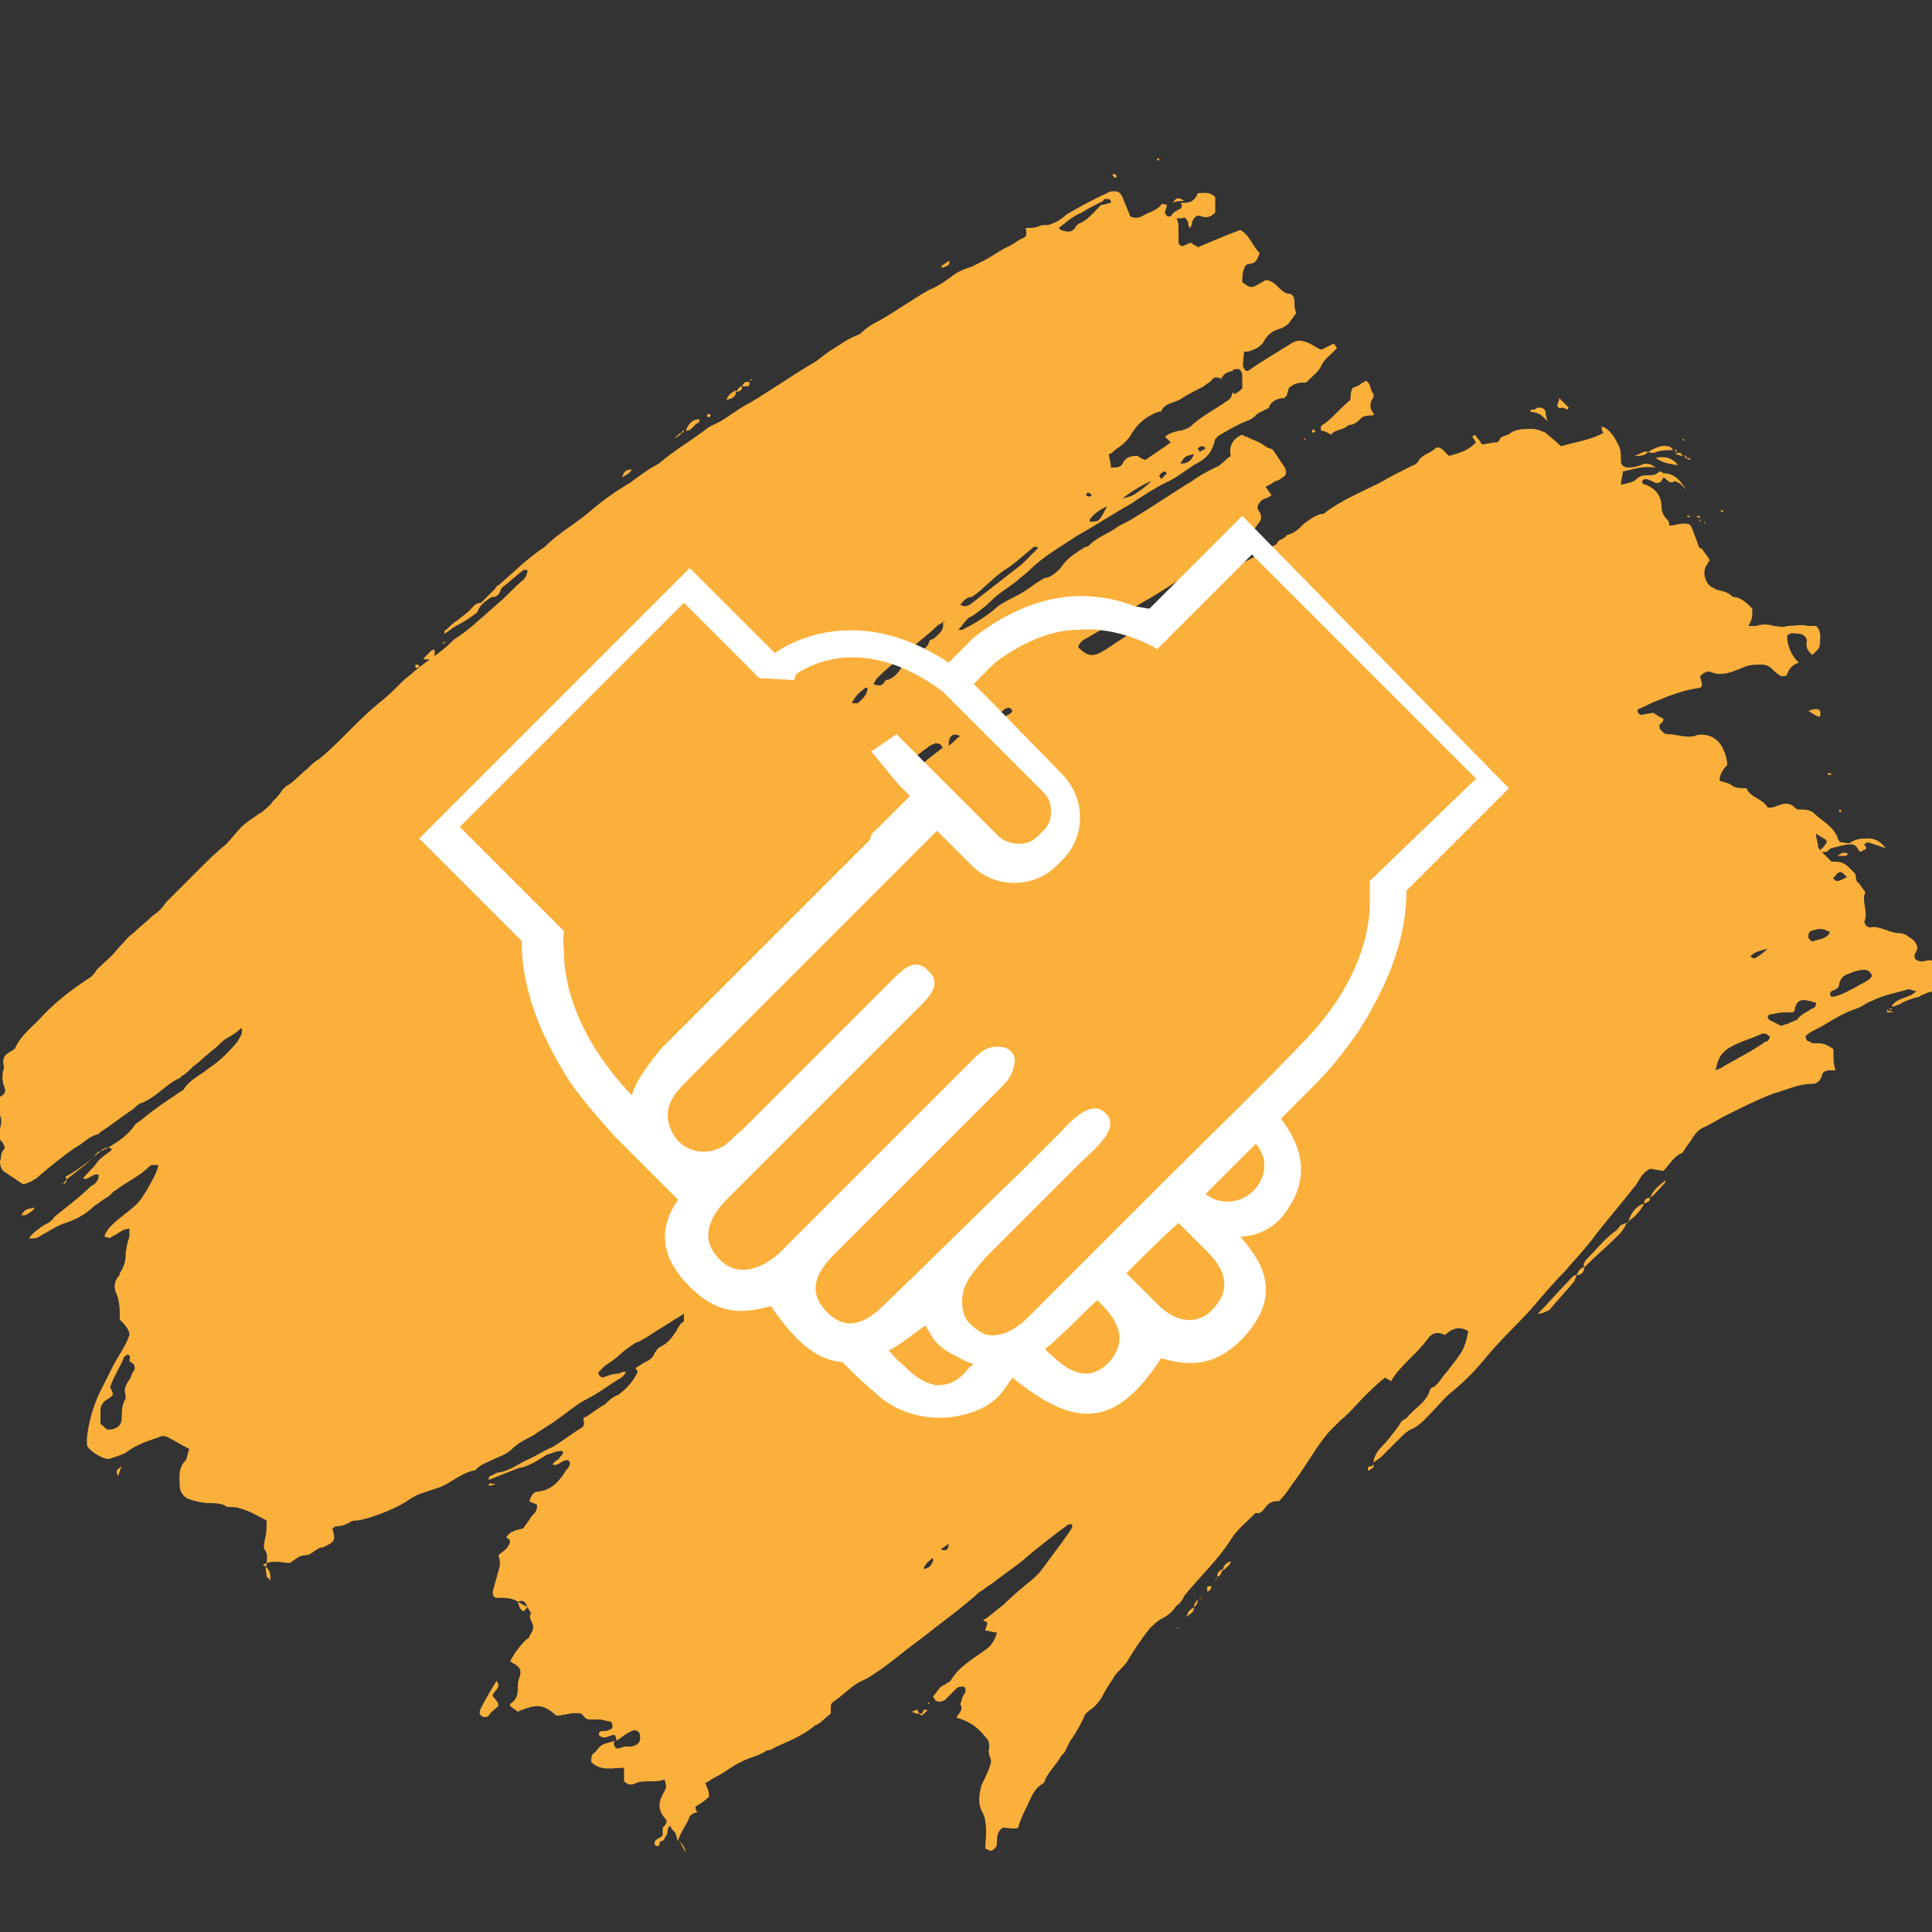 <?xml version="1.0" encoding="UTF-8"?> <!-- Generator: Adobe Illustrator 21.0.2, SVG Export Plug-In . SVG Version: 6.00 Build 0) --> <svg xmlns="http://www.w3.org/2000/svg" xmlns:xlink="http://www.w3.org/1999/xlink" id="Слой_1" x="0px" y="0px" viewBox="0 0 100 100" style="enable-background:new 0 0 100 100;" xml:space="preserve"><rect x="0" y="0" width="100" height="100" fill="#333333" stroke="none"/> <style type="text/css"> .st0{fill:#FF6B00;} .st1{fill:#FBB03B;} .st2{fill:#FFFFFF;} .st3{fill:#F15A24;} .st4{fill:#F7931E;} </style> <g> <path class="st1" d="M3.3,61.3c0-0.1,0.1-0.2,0.2-0.3c0.5-0.4,1.1-0.8,1.5-1.3c0.1-0.1,0.1-0.1,0.2-0.1C6,59.2,6.6,58.8,7,58.2 c0.1-0.1,0.3-0.2,0.4-0.3C8,57.4,8.6,57,9.2,56.6c0.1-0.1,0.2-0.1,0.3-0.2c0.3-0.5,0.8-0.7,1.3-1.1c0.6-0.4,1.1-0.9,1.5-1.4 c0.1-0.2,0.3-0.4,0.2-0.7c-0.2,0.2-0.5,0.4-0.7,0.5c-0.2,0.1-0.4,0.3-0.6,0.5c-0.4,0.3-0.8,0.7-1.2,1c-0.2,0.2-0.4,0.4-0.6,0.5 c0,0-0.1,0.1-0.1,0.1c-0.7,0.3-1.2,1-2,1.3c-0.1,0-0.3,0.2-0.4,0.3c-0.6,0.4-1.1,0.8-1.7,1.2c0,0-0.1,0.1-0.1,0.1 c-0.5,0.1-0.8,0.5-1.2,0.7c-0.6,0.4-1.2,0.9-1.8,1.4c-0.2,0.2-0.5,0.4-0.9,0.5c-0.3-0.2-0.6-0.4-0.9-0.6c-0.2-0.1-0.3-0.3-0.3-0.6 c0.1-0.2,0-0.4,0.2-0.6c0,0,0.1-0.2,0-0.2c0-0.1-0.1-0.2-0.1-0.2c-0.2-0.2-0.2-0.4-0.1-0.7c0.1-0.3,0.1-0.6-0.1-0.8 c-0.2-0.2-0.1-0.4,0-0.7c0-0.1,0.1-0.1,0.2-0.2c0.2-0.1,0.2-0.3,0.1-0.5c-0.1-0.3-0.1-0.6,0-0.9c0,0,0-0.1,0-0.1 c-0.1-0.4,0-0.6,0.4-0.8c0.1-0.1,0.2-0.1,0.2-0.2c0.3-0.6,0.8-1,1.2-1.4c0.7-0.8,1.6-1.5,2.5-2.1c0.2-0.1,0.4-0.3,0.5-0.5 c0.4-0.4,0.8-0.7,1.1-1.1c0.3-0.3,0.5-0.6,0.8-0.8c0.3-0.3,0.7-0.6,1-0.9c0.3-0.2,0.5-0.4,0.7-0.7c0.6-0.6,1.2-1.2,1.8-1.8 c0.4-0.4,0.8-0.8,1.3-1.2c0.3-0.3,0.5-0.6,0.8-0.9c0.2-0.2,0.5-0.4,0.8-0.6c0.1-0.1,0.2-0.1,0.3-0.2c0.2-0.2,0.4-0.3,0.5-0.5 c0.2-0.2,0.4-0.4,0.5-0.6c0.1-0.1,0.1-0.1,0.2-0.2c0.4-0.2,0.7-0.6,1.1-0.9c0.2-0.2,0.4-0.4,0.6-0.5c0.5-0.4,1-0.9,1.5-1.4 c0.5-0.5,1-1,1.6-1.5c0.4-0.3,0.8-0.7,1.2-1.1c0.2-0.2,0.5-0.4,0.7-0.6c0.6-0.5,1.3-0.9,1.9-1.5c0,0,0.1-0.1,0.1-0.1 c0.8-0.5,1.5-1.2,2.2-1.8c0.5-0.4,0.9-0.9,1.4-1.3c0.1-0.1,0.2-0.3,0.2-0.5c-0.1,0-0.2,0-0.2,0c-0.4,0.3-0.7,0.6-1.1,0.9 c0,0-0.1,0.1-0.1,0.2c-0.1,0.2-0.2,0.3-0.4,0.3c-0.1,0-0.2,0.1-0.2,0.1c-0.3,0.2-0.5,0.4-0.6,0.7c-0.4,0.3-0.7,0.5-1.1,0.7 c-0.2,0.1-0.4,0.3-0.6,0.4l0,0c0-0.1,0-0.2,0.1-0.2c0.2-0.2,0.4-0.4,0.6-0.5c0.2-0.2,0.4-0.3,0.6-0.5c0.2-0.2,0.3-0.4,0.6-0.4 c0.2-0.2,0.5-0.5,0.7-0.7c0.1-0.1,0.1-0.2,0.2-0.2c0.8-0.7,1.5-1.4,2.4-2c0.7-0.7,1.6-1.2,2.3-1.8c0.7-0.6,1.4-1.1,2.1-1.5 c0.4-0.3,0.8-0.6,1.3-0.9c0.1,0,0.1-0.1,0.2-0.1c0.8-0.7,1.7-1.2,2.6-1.9c0.2-0.1,0.4-0.2,0.6-0.3c0.5-0.3,1-0.7,1.6-1 c1-0.6,2-1.3,3-1.9c0.4-0.2,0.7-0.5,1-0.7c0.5-0.3,1-0.7,1.6-0.9c0.3-0.3,0.6-0.5,1-0.7c0.9-0.5,1.7-1.1,2.6-1.6 c0.5-0.2,0.9-0.5,1.3-0.8c0.3-0.2,0.6-0.3,0.9-0.4c0.2-0.1,0.4-0.2,0.6-0.3c0.4-0.2,0.8-0.5,1.2-0.7c0.3-0.1,0.6-0.4,0.9-0.5 c0.2-0.1,0.1-0.3,0.1-0.5c0.2,0,0.5,0,0.7-0.1c0.2-0.1,0.4,0,0.6-0.1c0.3-0.1,0.6-0.3,0.8-0.5c0.7-0.4,1.4-0.8,2.1-1.1 c0.1-0.1,0.3-0.1,0.4-0.1c0.2,0,0.3,0.1,0.4,0.3c0.1,0.3,0.3,0.7,0.4,1c0.2,0.1,0.4,0.1,0.6,0c0.3-0.2,0.8-0.3,1-0.6 c0-0.1,0.2,0,0.3,0l0,0c0,0.1-0.1,0.3-0.1,0.4c0,0.1,0.1,0.1,0.1,0.2c0,0,0.2,0,0.2,0c0.1-0.2,0.3-0.3,0.5-0.4 c0.1-0.1,0.1-0.2,0-0.3l0,0c0.4,0,0.7,0,0.9-0.5c0.3,0,0.6-0.1,0.9,0.2c0,0.3,0,0.5,0,0.8c-0.2,0.2-0.4,0.3-0.7,0.2 c-0.2-0.1-0.4,0-0.5,0.3c0,0.1,0,0.1-0.1,0.3c-0.1-0.1-0.1-0.2-0.1-0.3c-0.1-0.2-0.2-0.3-0.3-0.2c-0.1,0-0.2,0-0.3,0 C61,11.5,61,11.7,61,11.9c0,0.2,0,0.4,0,0.6c0,0.2,0.2,0.3,0.3,0.2c0.1,0,0.3-0.2,0.4-0.1c0.1,0.1,0.2,0.1,0.3,0.2 c0.7-0.3,1.4-0.6,2.2-0.9c0.5,0.3,0.6,0.8,1,1.2c-0.2,0.5-0.2,0.5-0.7,0.6c-0.2,0.3-0.2,0.6-0.2,0.9c0.5,0.4,0.5,0.3,1.2-0.1 c0.2,0,0.4,0.1,0.6,0.3c0.2,0.2,0.4,0.4,0.6,0.4c0.2,0,0.3,0.2,0.3,0.4c0,0.2,0,0.4,0.1,0.6c-0.1,0.1-0.2,0.3-0.3,0.4 c-0.1,0.2-0.3,0.3-0.5,0.4c-0.4,0.1-0.7,0.3-0.9,0.7c-0.2,0.3-0.5,0.4-0.8,0.5c0,0-0.1,0-0.1,0c0,0-0.1,0-0.1,0 c-0.1,0.8-0.1,0.8,0.1,1c0,0,0.1,0,0.1,0c0.7-0.5,1.4-0.9,2.2-1.4c0.3-0.2,0.5-0.2,0.8-0.1c0.3,0.1,0.5,0.3,0.8,0.4 c0.2-0.1,0.4-0.2,0.6-0.3c0.1,0,0.1,0.1,0.2,0.2c-0.2,0.3-0.6,0.5-0.8,0.9c-0.1,0.3-0.5,0.6-0.8,0.9c-0.3,0-0.6,0-0.9,0.3 c0,0.1-0.1,0.3-0.1,0.4c-0.1,0-0.1,0.1-0.1,0.1c-0.3,0-0.6,0.1-0.8,0.4c0,0,0,0,0,0.1c-0.2,0.1-0.4,0.2-0.6,0.3 c-0.2,0.2-0.3,0.3-0.6,0.4c-0.5,0.2-1,0.5-1.5,0.8c0,0.1-0.1,0.1-0.1,0.1c-0.1,0.5-0.3,0.9-0.8,1.2c-0.6,0.3-1.1,0.8-1.8,1.1 c-0.6,0.3-1.2,0.7-1.8,1.1c-0.9,0.5-1.8,1.1-2.7,1.6c-0.9,0.6-1.8,1.1-2.5,1.8c-0.2,0.2-0.5,0.4-0.7,0.6c-0.4,0.3-0.9,0.6-1.3,1 c-0.3,0.3-0.7,0.6-1,0.8c-0.3,0.1-0.4,0.4-0.7,0.7c0.1,0,0.2,0,0.2,0c0.6-0.3,1.1-0.6,1.6-1c0.3-0.3,0.7-0.5,1.1-0.7 c0.4-0.2,0.7-0.4,1.1-0.7c0.2-0.1,0.4-0.3,0.6-0.3c0.3-0.1,0.5-0.3,0.7-0.5c0.3-0.5,0.8-0.8,1.3-1.1c0.1,0,0.1,0,0.2-0.1 c0.4-0.4,1-0.6,1.4-0.9c0.3-0.2,0.6-0.3,0.9-0.5c1-0.6,2-1.3,3-1.9c0.4-0.3,0.8-0.5,1.2-0.7c0.3-0.1,0.5-0.4,0.8-0.6 c-0.1-0.5,0.1-0.9,0.6-1.1c0.1,0.1,0.3,0.1,0.4,0.2c0.3,0.1,0.5,0.2,0.8,0.4c0.1,0.1,0.3,0.1,0.4,0.2c0.2,0.3,0.4,0.6,0.6,0.9 c0.1,0.2,0.1,0.4-0.1,0.5c-0.1,0.1-0.3,0.2-0.4,0.2c-0.1,0.1-0.3,0.2-0.5,0.3c0.1,0.1,0.2,0.3,0.3,0.4c0,0,0,0.1-0.1,0.1 c-0.1,0.1-0.3,0.1-0.4,0.2c-0.2,0.2-0.3,0.4-0.1,0.6c0.1,0.2,0.1,0.4,0,0.5c-0.3,0.4-0.6,0.9-1,1.1c-0.5,0.3-1,0.5-1.4,0.8 c-0.3,0.2-0.7,0.4-1,0.6c-0.9,0.6-1.8,1.2-2.7,1.7c-0.5,0.3-1,0.7-1.5,1c-0.4,0.3-0.8,0.5-1.3,0.8c-0.2,0.1-0.4,0.2-0.5,0.5 c0.5,0.5,0.8,0.5,1.3,0.2c0.5-0.3,1-0.7,1.6-1c0.9-0.6,1.8-1.1,2.7-1.7c0.7-0.5,1.6-0.9,2.3-1.5c0.2-0.1,0.4-0.3,0.7-0.4 c0.4-0.2,0.7-0.4,1.1-0.6c0.2-0.1,0.3-0.2,0.5-0.3c0.1,0,0.1-0.1,0.1-0.1c0.1-0.2,0.4-0.2,0.5-0.4c0.4-0.1,0.6-0.3,0.9-0.6 c0.3-0.2,0.5-0.4,0.9-0.5c0,0,0.1,0,0.1,0c0.9-0.7,1.9-1.1,2.9-1.6c0.5-0.3,1.1-0.6,1.7-0.9c0.1,0,0.2-0.1,0.3-0.2 c0.2-0.4,0.6-0.4,0.9-0.7c0.1-0.1,0.3,0,0.4,0.1c0.1,0.1,0.2,0.2,0.3,0.3c0.7-0.2,1-0.3,1.4-0.7c-0.1-0.1-0.1-0.2-0.2-0.3 c0.1-0.1,0.2-0.1,0.2,0c0.1,0.1,0.2,0.2,0.3,0.4c0.2,0,0.5-0.1,0.7-0.1c0.1,0,0.1,0,0.2-0.1c0.1-0.3,0.4-0.2,0.6-0.4 c0.3-0.2,0.7-0.2,1.1-0.2c0.2,0,0.5,0.1,0.7,0.2c0.2,0.2,0.5,0.4,0.8,0.7c0.6-0.2,1.5-0.3,2.2-0.7c-0.1-0.1-0.1-0.2-0.1-0.3 c0,0,0.1,0,0.1,0c0.4,0.2,0.6,0.6,0.8,1c0.1,0.2,0.1,0.5,0.1,0.8c0,0.2,0.2,0.3,0.4,0.3c0.3,0,0.6-0.1,0.8-0.2c0.2,0,0.4,0,0.5,0.2 l0,0c-0.5-0.1-1.1,0.1-1.6,0.2c0,0.2-0.1,0.4-0.1,0.7c0.3-0.1,0.6-0.1,0.8-0.3c0.2-0.2,0.4-0.2,0.6-0.2c0.2,0,0.4,0,0.6-0.2l0,0 c0.1,0,0.2,0.1,0.2,0.1c0.6,0,0.9,0.4,1.2,0.9C87,25,86.9,25,86.7,24.9c-0.3,0.2-0.4-0.1-0.6-0.2c0,0.1-0.1,0.1-0.1,0.2 c-0.1,0.1-0.2,0.1-0.3,0.1c-0.2-0.1-0.4-0.2-0.5-0.2c-0.1,0-0.2,0-0.2,0.2c0.1,0.1,0.3,0.1,0.4,0.2c0.4,0.2,0.6,0.6,0.6,1 c0,0.3,0.1,0.5,0.3,0.7c0.1,0.1,0.1,0.2,0.1,0.3c0.3,0,0.5-0.1,0.7-0.1c0.3,0,0.4,0,0.5,0.3c0.1,0.3,0.2,0.5,0.3,0.8 c0,0.1,0.1,0.2,0.2,0.2c0.1,0.2,0.3,0.4,0.4,0.6c-0.1,0.1-0.1,0.2-0.2,0.3c-0.2,0.4,0,0.9,0.3,1.1c0.1,0,0.2,0.1,0.2,0.1 c0.3,0.1,0.6,0.1,0.9,0.4c0.4,0,0.7,0.3,1,0.6c0,0.5,0,0.5-0.2,0.9c0.1,0,0.3,0,0.4,0c0.3-0.1,0.6-0.1,0.9,0c0.2,0,0.5,0.1,0.7,0 c0.4,0,0.7-0.1,1.1,0c0.1,0,0.3,0,0.4,0c0.3,0.3,0.2,0.6,0.2,0.9c0,0.3-0.2,0.4-0.4,0.6c-0.2-0.2-0.3-0.3-0.3-0.6 c0.1-0.2-0.1-0.5-0.4-0.5c-0.2,0-0.4-0.1-0.6,0.1c0,0.5,0.2,1,0.6,1.4c-0.3,0.1-0.5,0.3-0.6,0.6c0,0.1-0.2,0.1-0.3,0.1 c-0.2-0.1-0.3-0.2-0.5-0.4c-0.1-0.1-0.3-0.2-0.5-0.2c-0.4,0-0.7,0-1.1,0.2c-0.5,0.2-1,0.4-1.5,0.2c-0.2-0.1-0.4,0-0.6,0.2 c0,0.1,0.1,0.3,0.1,0.5c0,0-0.1,0.1-0.1,0.1c-0.8,0.1-1.6,0.4-2.3,0.7c-0.3,0.1-0.6,0.3-0.9,0.4c0,0-0.1,0.1,0,0.2 c0,0,0.1,0.1,0.1,0.1c0.2,0,0.5-0.1,0.7-0.1c0.1,0.1,0.3,0.2,0.5,0.3c0,0.2-0.1,0.2-0.2,0.3c0,0.1,0,0.2,0,0.2 c0.1,0.1,0.2,0.3,0.4,0.3c0.5,0,0.9,0.2,1.4,0.1c0.2-0.1,0.5-0.1,0.8,0c0.3,0.1,0.6,0.4,0.7,0.7c0.1,0.2,0.2,0.5,0.2,0.8 c-0.2,0.2-0.4,0.5-0.4,0.8c0.2,0.1,0.5,0.1,0.7,0.3c0.2,0.1,0.5,0.1,0.7,0.1c0.2,0.5,0.8,0.5,1.1,1c0.2,0,0.3,0,0.5-0.1 c0.3-0.1,0.6-0.2,0.9,0.1c0,0,0.1,0.1,0.2,0.1c0.3,0,0.6,0,0.8,0.2c0.4,0.4,0.9,0.6,1.2,1.2c0,0.1,0.1,0.3,0.2,0.3 c0.2,0,0.4,0.1,0.5,0c0.3-0.2,0.6-0.2,0.9-0.2c0.3,0,0.6,0.1,0.9,0.5c-0.3-0.1-0.6-0.2-0.9-0.3c0,0-0.1,0-0.2,0.1 c0,0.1,0.1,0.1,0.1,0.2c0,0-0.1,0.1-0.1,0.1c-0.1,0-0.2,0.1-0.2,0.1c0,0-0.1-0.1-0.1-0.1c-0.1-0.2-0.2-0.3-0.4-0.3 c-0.3,0-0.6,0.1-1,0.2c-0.1,0-0.2,0.2-0.3,0.2c-0.1,0-0.2,0-0.3,0c0-0.2,0.2-0.2,0.2-0.3c0.2-0.2,0.2-0.3,0-0.4 c-0.2-0.1-0.3-0.2-0.5-0.3c-0.1,0-0.2,0-0.2,0C94,43,94,43.1,94,43.2c0,0.2,0.1,0.4,0.1,0.6c0,0.1,0.1,0.2,0.2,0.3 c0.2,0.2,0.3,0.3,0.5,0.5c0.1,0,0.2,0,0.2,0c0.5,0,0.7,0.3,1,0.6c0.1,0.1,0,0.4,0.2,0.5c0.1,0.1,0.2,0.3,0.3,0.4c0,0,0.1,0.1,0,0.2 c-0.1,0.5,0.2,0.9,0,1.4c0,0.1,0.1,0.3,0.3,0.3c0.5-0.1,1,0.3,1.5,0.3c0.2,0,0.4,0.1,0.5,0.2c0.2,0.1,0.3,0.2,0.4,0.4 c0.1,0.2,0,0.3-0.1,0.5c0,0,0,0.1,0,0.2c0.3,0.3,0.5,0.1,0.8,0.1c0.3,0.1,0.6,0.1,0.8,0.1l0,0c0,0.2,0.1,0.4,0.2,0.6 c0.2,0.2,0.3,0.5,0.5,0.7c-0.1,0.1-0.1,0.2-0.2,0.2c-0.2,0.1-0.4,0.1-0.5,0.1c-0.4-0.2-0.8-0.1-1.2,0.1c-0.1,0-0.1,0.1-0.2,0.1 c-0.4,0.1-0.7,0.2-1,0.4c-0.1,0-0.2,0.1-0.4,0.1c0.3-0.5,0.9-0.4,1.3-0.8c-0.2,0-0.3-0.1-0.4-0.1c-0.7,0.2-1.3,0.3-1.9,0.6 c-0.3,0.1-0.5,0.3-0.8,0.4c-0.6,0.2-1.1,0.5-1.6,0.8c-0.3,0.2-0.6,0.3-0.9,0.5c-0.1,0.1-0.2,0.1-0.1,0.3c0,0.1,0.2,0.1,0.3,0.2 c0.1,0,0.2,0,0.3,0c0.3,0,0.5,0.1,0.8,0.3c0,0.1,0,0.2,0,0.2c0,0.4,0,0.5,0.1,0.9c-0.1,0-0.2,0-0.3,0c-0.2,0-0.4,0.1-0.4,0.3 c-0.1,0.2-0.2,0.4-0.5,0.4c-0.7,0-1.3,0.3-2,0.5c-0.8,0.3-1.6,0.7-2.4,1.1c-0.4,0.2-0.7,0.4-1.1,0.6c-0.3,0.1-0.5,0.3-0.7,0.6 c-0.1,0.2-0.3,0.4-0.4,0.6c-0.1,0.1-0.1,0.2-0.2,0.2c-0.4,0.2-0.6,0.6-0.9,0.9c-0.2,0-0.5-0.1-0.7-0.1c-0.4,0.2-0.5,0.5-0.7,0.8 c-0.7,0.9-1.4,1.7-2.1,2.6c-0.5,0.7-1.1,1.3-1.6,1.9c-0.6,0.6-1.1,1.2-1.7,1.9c-0.8,0.9-1.7,1.7-2.5,2.7c-0.5,0.6-1,1.1-1.6,1.6 c-0.4,0.3-0.7,0.7-1,1c-0.4,0.4-0.7,0.8-1.2,1c-0.2,0.1-0.4,0.3-0.6,0.5c-0.3,0.3-0.6,0.6-0.9,0.9c-0.1,0.1-0.3,0.2-0.4,0.3l0,0 c0-0.3,0.2-0.6,0.4-0.8c0.3-0.3,0.6-0.7,0.9-1.1c0.1-0.2,0.2-0.3,0.4-0.4c0.4-0.5,1-0.8,1.2-1.4c0-0.1,0.1-0.2,0.2-0.2 c0.3-0.2,0.4-0.5,0.7-0.8c0.2-0.3,0.4-0.5,0.6-0.8c0.3-0.4,0.4-0.8,0.5-1.3c-0.5-0.3-0.9-0.1-1.2,0.2c-0.4-0.2-0.7-0.1-0.9,0.2 c-0.3,0.4-0.6,0.7-0.9,1c-0.4,0.4-0.8,0.8-1,1.2c-0.1-0.1-0.2-0.1-0.3-0.2c-0.4,0.3-0.8,0.7-1.1,1c-0.4,0.4-0.8,0.9-1.2,1.2 c-0.2,0.2-0.4,0.4-0.6,0.6c-0.7,0.8-1.2,1.8-1.9,2.7c-0.2,0.3-0.4,0.6-0.7,0.9c-0.2,0-0.4,0-0.6,0.2c-0.2,0.2-0.3,0.5-0.6,0.4 c0,0-0.1,0.1-0.1,0.1c-0.4,0.4-0.9,0.8-1.2,1.3c-0.7,1.1-1.6,1.9-2.4,2.9c-0.1,0.2-0.2,0.4-0.4,0.5c-0.2,0.3-0.4,0.5-0.8,0.7 c-0.2,0.1-0.4,0.3-0.6,0.5c-0.4,0.5-0.8,1.1-1.1,1.6c-0.1,0.2-0.3,0.4-0.5,0.6c-0.1,0.1-0.2,0.2-0.3,0.4c-0.2,0.3-0.4,0.6-0.6,1 c-0.2,0.3-0.4,0.5-0.7,0.7c-0.1,0.1-0.2,0.2-0.2,0.3c-0.2,0.4-0.4,0.8-0.7,1.2c-0.1,0.2-0.2,0.4-0.3,0.6c-0.1,0.1-0.2,0.2-0.3,0.4 c-0.2,0.3-0.5,0.6-0.7,1c0,0.1-0.1,0.2-0.1,0.2c-0.5,0.3-0.6,0.7-0.8,1.1c-0.2,0.4-0.4,0.8-0.5,1.2c-0.2,0.1-0.5,0-0.8,0 c-0.3,0.2-0.3,0.5-0.3,0.8c0,0.2-0.1,0.3-0.3,0.4c-0.1,0-0.2-0.1-0.3-0.1c0-0.5,0.1-0.9,0-1.4c0-0.2-0.1-0.4-0.2-0.6 c-0.2-0.4-0.1-0.9,0-1.3c0.2-0.4,0.4-0.8,0.5-1.2c0-0.2-0.2-0.5-0.1-0.7c0-0.3,0-0.4-0.2-0.6c-0.4-0.5-0.8-0.8-1.5-1 c0.1-0.2,0.4-0.4,0.2-0.7c0.1-0.2,0.1-0.4,0.2-0.5c0.1-0.1,0.1-0.3,0-0.4c-0.2,0-0.3,0-0.4,0.1c-0.2,0.2-0.4,0.4-0.6,0.6 c-0.2,0.1-0.4,0.1-0.5,0l0,0l0,0c0-0.1-0.1-0.1-0.1-0.2c0.2-0.2,0.3-0.5,0.6-0.6c0,0,0,0,0,0c0,0,0,0,0,0c0.1-0.1,0.2-0.1,0.3-0.2 c0.4-0.7,1.1-1.1,1.8-1.6c0.3-0.2,0.5-0.5,0.6-0.9c-0.2,0-0.4-0.1-0.6-0.1c0-0.1,0.1-0.3,0.1-0.4c-0.1-0.1-0.1-0.1-0.2-0.1 c0,0,0-0.1,0.1-0.1c0.3-0.2,0.6-0.5,0.9-0.7c0.5-0.5,1.1-1,1.6-1.4c0.1-0.1,0.2-0.2,0.3-0.3c0.4-0.5,0.8-1.1,1.2-1.6 c0.1-0.2,0.3-0.4,0.4-0.6c0.1-0.1,0.1-0.2,0.1-0.3c-0.1,0-0.2,0-0.2,0c-0.8,0.6-1.6,1.2-2.4,1.9c-0.5,0.4-1.1,0.8-1.6,1.2 c-0.2,0.1-0.4,0.3-0.6,0.4c-1,0.9-2,1.6-3,2.4c-0.7,0.5-1.4,1.1-2.1,1.6c-0.3,0.2-0.7,0.5-1,0.6c-0.6,0.3-1,0.8-1.5,1.1 c-0.1,0.1-0.1,0.2-0.1,0.3c0,0.1,0,0.2,0,0.3c-0.3,0.2-0.5,0.5-0.8,0.6c-0.6,0.5-1.3,0.8-2,1.1c-0.2,0.1-0.3,0.2-0.5,0.2 c-0.3,0.2-0.6,0.3-0.9,0.4C38,91.3,37.6,91.7,37,92c-0.2,0.1-0.3,0.2-0.5,0.3c0.1,0.2,0.2,0.4,0.2,0.7c-0.2,0.2-0.5,0.4-0.7,0.5 c0,0.1,0,0.2,0.1,0.3c-0.1,0-0.3,0.1-0.4,0.2c-0.1,0.4-0.5,0.8-0.6,1.3l0,0c-0.1-0.2-0.1-0.4-0.2-0.5c-0.1-0.1-0.2-0.2-0.2-0.3 c-0.2,0.1-0.1,0.3-0.2,0.5c-0.1,0.1-0.1,0.3-0.3,0.3c-0.1,0,0,0.4-0.3,0.2c-0.1-0.3,0.2-0.3,0.4-0.5c0-0.1,0-0.3,0-0.4 c0.1-0.1,0.2-0.2,0.2-0.3c0-0.1,0-0.1-0.1-0.2c-0.4-0.5-0.3-0.9,0-1.4c0.1-0.2,0.1-0.2,0-0.6c-0.5,0.2-1,0-1.5,0.2 c-0.2,0.1-0.4,0.1-0.6-0.1c0-0.2,0-0.5,0-0.7c-0.6,0-1.2,0.2-1.7-0.3c0-0.2,0-0.4,0.2-0.5c0.1-0.1,0.2-0.3,0.4-0.4 c0.2-0.1,0.4-0.1,0.6-0.2c0,0.1-0.1,0.2,0.1,0.4c0.1,0,0.2,0,0.4-0.1c0.1,0,0.3,0,0.4,0c0.4-0.1,0.5-0.3,0.4-0.7 c0,0-0.1-0.1-0.1-0.1c-0.2-0.1-0.3,0-0.5,0.1c-0.2,0.1-0.4,0.3-0.6,0.4c0-0.1,0-0.2-0.1-0.3c-0.3,0-0.5,0.3-0.8,0 c0-0.1,0-0.2,0.2-0.2c0.1,0,0.3,0,0.4-0.1c0.1,0,0.1-0.1,0.1-0.2c0-0.1-0.1-0.2-0.1-0.2C31.4,89.1,31.2,89,31,89 c-0.1,0-0.3,0-0.5,0c-0.2,0-0.3-0.2-0.4-0.3c-0.5-0.1-0.9,0.1-1.3,0.1c-0.6-0.5-0.9-0.7-2-0.2c-0.1-0.1-0.3-0.2-0.4-0.3 c0-0.1,0-0.1,0-0.1c0.3-0.2,0.4-0.4,0.4-0.8c0-0.2,0-0.4,0.1-0.6c0.1-0.4,0-0.5-0.3-0.7c-0.1,0-0.1-0.1-0.2-0.1 c0.2-0.4,0.5-0.8,0.8-1.1c0.1-0.1,0.2-0.1,0.2-0.2c0.1-0.2,0.2-0.3,0.2-0.5c0-0.2-0.3-0.5-0.1-0.7c-0.1-0.1-0.1-0.2-0.2-0.3 c-0.1-0.3-0.2-0.4-0.5-0.3c-0.3-0.2-0.7-0.2-1.1-0.2c-0.1,0-0.2-0.1-0.2-0.3c0.1-0.4,0.2-0.7,0.3-1.1c0.1-0.3,0.1-0.5,0-0.8 c0.2-0.2,0.5-0.3,0.6-0.7c0-0.1-0.1-0.2-0.2-0.2c0.2-0.4,0.6-0.4,0.9-0.5c0.1-0.2,0.3-0.4,0.4-0.6c0.2-0.2,0.3-0.3,0.3-0.6 c-0.1-0.1-0.3-0.1-0.4-0.2c0.1-0.3,0.2-0.5,0.5-0.5c0.7-0.1,1.1-0.6,1.4-1.1c0.1-0.1,0.2-0.2,0.2-0.4c-0.1-0.2-0.2-0.1-0.3-0.1 c-0.2,0.1-0.4,0.3-0.6,0.2l0,0c0.1-0.2,0.3-0.2,0.4-0.4c0.1-0.1,0.2-0.2,0.1-0.3c-0.3,0-0.5,0.1-0.8,0.2c-0.5,0.3-0.9,0.6-1.5,0.7 c-0.5,0.2-1,0.4-1.5,0.6l0,0c0-0.1,0-0.2,0.1-0.2c0.2-0.1,0.3-0.2,0.5-0.2c0.5-0.1,0.9-0.4,1.3-0.6c0.5-0.2,0.9-0.5,1.4-0.7 c0.5-0.3,1-0.7,1.5-1c0.2-0.1,0.1-0.3,0.1-0.5c0.4-0.2,0.7-0.5,1.1-0.7c0.2-0.2,0.4-0.4,0.7-0.5c0.4-0.3,0.8-0.7,1-1.2 c0-0.1-0.1-0.1-0.1-0.2c0.2-0.1,0.3-0.2,0.5-0.3c0.2-0.1,0.4-0.2,0.5-0.5c0.1-0.1,0.1-0.2,0.3-0.3c0.4-0.2,0.6-0.5,0.8-0.8 c0.1-0.2,0.2-0.4,0.4-0.5c0-0.1,0-0.1,0-0.4c-0.3,0.2-0.5,0.3-0.8,0.5c-0.3,0.2-0.5,0.3-0.8,0.5c-0.3,0.2-0.6,0.4-0.9,0.5 c-0.3,0.2-0.6,0.4-0.8,0.6c-0.2,0.2-0.5,0.4-0.8,0.6c-0.1,0.1-0.2,0.2-0.3,0.3c-0.1,0.1,0.1,0.3,0.2,0.3c0.3-0.1,0.5-0.2,0.8-0.2 c0.1,0,0.2-0.1,0.3-0.1c0,0,0,0,0.1,0c-0.1,0.2-0.2,0.3-0.4,0.4c-0.5,0.3-1,0.7-1.6,1c-0.6,0.3-1,0.7-1.6,1.1 c-0.4,0.3-0.8,0.5-1.2,0.8c-0.4,0.2-0.8,0.4-1.1,0.7c-0.3,0.3-0.7,0.4-1.1,0.6c-0.2,0.1-0.5,0.2-0.7,0.4c0,0-0.1,0.1-0.1,0.1 c-0.7,0.1-1.3,0.7-1.9,0.9c-0.3,0.1-0.6,0.2-0.9,0.3c-0.3,0.1-0.6,0.3-0.9,0.5c-0.5,0.3-1.7,0.8-2.4,0.9c-0.1,0-0.3,0-0.4,0.1 c-0.2,0.1-0.4,0.2-0.7,0.2c-0.1,0-0.1,0.1-0.2,0.1c0.2,0.7,0.1,0.7-0.5,1c0,0,0,0-0.1,0c-0.3,0.1-0.5,0.4-0.8,0.4 c-0.3,0-0.5,0.2-0.8,0.4c-0.4,0-0.9-0.2-1.4,0.1C14,81.2,14,81.5,14,81.8c-0.1-0.1-0.2-0.2-0.2-0.2c0-0.2-0.1-0.4,0-0.6 c0-0.3,0.1-0.5-0.1-0.8c-0.1-0.1,0-0.3,0-0.5c0.1-0.3,0.1-0.6,0.1-1c-0.6-0.3-1.2-0.7-1.9-0.7c-0.1,0-0.2,0-0.3-0.1 c-0.3-0.1-0.5-0.1-0.8-0.1c-0.3,0-0.7-0.1-1-0.2c-0.3-0.1-0.5-0.4-0.5-0.7c0-0.4-0.1-0.9,0.3-1.3c0.1-0.1,0.1-0.4,0.2-0.6 c-0.4-0.2-0.7-0.4-1.1-0.6c-0.2-0.1-0.3-0.1-0.5,0c-0.6,0.2-1.2,0.4-1.7,0.8c-0.2,0.1-0.5,0.2-0.8,0.3c-0.3,0.1-1.1-0.4-1.2-0.7 c0-0.1,0-0.3,0-0.4c0.1-0.8,0.3-1.6,0.7-2.4c0.2-0.4,0.4-0.8,0.6-1.2c0.3-0.6,0.7-1.1,0.9-1.7c0-0.3-0.3-0.6-0.5-0.8 c0-0.5,0-1-0.2-1.4c-0.1-0.3-0.1-0.5,0.1-0.8c0.1-0.1,0.1-0.1,0.1-0.2c0.2-0.3,0.3-0.6,0.3-0.9c0-0.3,0.1-0.7,0.2-1 c0-0.1,0-0.2,0-0.4c-0.4,0-0.6,0.3-0.9,0.4c-0.1,0.1-0.1,0.1-0.4,0c0.1-0.3,0.3-0.5,0.4-0.6c0.4-0.4,0.9-0.7,1.3-1.1 c0.2-0.2,0.3-0.4,0.5-0.7c0.2-0.4,0.5-0.8,0.6-1.3c-0.1,0-0.2,0-0.3,0c-0.1,0-0.2,0.1-0.2,0.1c-0.5,0.5-1.2,0.8-1.7,1.2 c-0.2,0.1-0.3,0.3-0.5,0.4c-0.2,0.1-0.4,0.3-0.6,0.4c-0.4,0.4-0.9,0.7-1.5,0.9c-0.4,0.1-0.8,0.4-1.2,0.6c-0.3,0.2-0.3,0.2-0.7,0.2 c0.2-0.3,0.5-0.5,0.8-0.7c0.2-0.1,0.4-0.2,0.5-0.4c0.6-0.5,1.3-1,1.9-1.6c0.2-0.1,0.3-0.2,0.4-0.4c0,0,0-0.1,0-0.2 c-0.3-0.1-0.5,0.3-0.8,0.2c0.2-0.3,0.5-0.5,0.7-0.8c0.2-0.3,0.6-0.5,0.8-0.7c-0.2-0.2-0.3-0.1-0.5,0c-0.2,0.2-0.5,0.4-0.7,0.6 c-0.4,0.3-0.8,0.6-1.2,0.8C3.5,61.2,3.4,61.2,3.3,61.3L3.3,61.3z M61.8,23.5c-0.4,0.1-0.5,0.1-0.7,0.5C61.5,24,61.7,23.8,61.8,23.5 C61.8,23.5,61.8,23.5,61.8,23.5C61.8,23.5,61.8,23.5,61.8,23.5z M48.8,32.2c-0.1,0.1-0.2,0.1-0.3,0.2c-0.5,0.5-1.1,0.9-1.6,1.4 c-0.5,0.4-1,0.8-1.5,1.3c-0.1,0.1-0.1,0.2-0.2,0.3c0.2,0.1,0.4,0.1,0.5,0c0.1-0.1,0.1-0.2,0.2-0.2c0.4-0.1,0.6-0.4,0.8-0.7 c0.2-0.2,0.5-0.4,0.7-0.6c0.2-0.2,0.6-0.3,0.7-0.7c0-0.1,0.2-0.1,0.3-0.2C48.6,32.8,48.9,32.6,48.8,32.2c0.1,0,0.1,0,0.1,0 C48.9,32.1,48.8,32.2,48.8,32.2z M63.2,19.6c-0.2-0.1-0.4-0.1-0.5,0.1c-0.1,0.1-0.3,0.2-0.4,0.3c-0.4,0.2-0.8,0.4-1.1,0.6 c-0.4,0.3-0.9,0.2-1.1,0.7c0,0-0.1,0-0.1,0c-0.6,0.2-1.1,0.6-1.4,1.1c-0.2,0.4-0.6,0.7-0.9,0.9c-0.1,0.1-0.2,0.2-0.3,0.2 c0,0.2,0.1,0.4,0.1,0.7c0.3,0,0.5,0,0.6-0.2c0.2-0.4,0.5-0.4,0.8-0.4c0.1,0.1,0.3,0.2,0.4,0.2c0.4-0.3,0.9-0.6,1.3-0.9 c-0.1-0.1-0.2-0.2-0.3-0.3c0.3-0.2,0.3-0.2,0.7-0.3c0.2,0,0.4-0.1,0.6-0.2c0.5-0.5,1.1-0.8,1.7-1.2c0.4-0.3,0.4-0.2,0.5-0.6 c0,0,0.1,0.1,0.1,0.1c0.2-0.1,0.3-0.2,0.4-0.3c0-0.3,0-0.5,0-0.7c0-0.1-0.1-0.3-0.2-0.3c-0.1,0-0.3,0-0.3,0.1 C63.3,19.3,63.3,19.5,63.2,19.6L63.2,19.6z M5.7,71.8C5.7,71.8,5.7,71.8,5.7,71.8c0.2,0.4,0.2,0.4-0.1,0.6 c-0.2,0.1-0.4,0.3-0.4,0.6c0,0.2,0,0.5,0,0.7c0.1,0.1,0.2,0.1,0.2,0.2c0.1,0,0.1,0.1,0.2,0.1C6,74,6.3,73.8,6.3,73.4 c0-0.3,0-0.7,0.2-1c0,0,0-0.1,0-0.2c-0.1-0.3,0-0.5,0.2-0.8c0.1-0.1,0.1-0.3,0.2-0.4c0.1-0.1,0.1-0.3,0-0.4 c-0.1-0.1-0.2-0.1-0.2-0.2c0-0.1,0.1-0.2-0.1-0.3c-0.1,0.1-0.2,0.1-0.2,0.2C6.2,70.8,5.9,71.2,5.7,71.8z M88.8,55.4 c0.2-0.1,0.3-0.1,0.4-0.2c0.7-0.4,1.5-0.8,2.2-1.3c0,0,0,0,0.1,0c0-0.1,0.1-0.1,0.1-0.2c0-0.1-0.1-0.1-0.2-0.2c-0.1,0-0.1,0-0.2,0 c-0.6,0.3-1.2,0.4-1.8,0.8C89,54.6,88.9,54.9,88.8,55.4z M49.7,31.3c0.2,0.1,0.3,0.1,0.5,0c0.9-0.7,1.8-1.4,2.7-2.1 c0.2-0.2,0.4-0.4,0.6-0.6c0.1-0.1,0.1-0.1,0.2-0.2c0,0,0-0.1,0-0.1c0,0,0,0-0.1,0c-0.1,0-0.1,0-0.2,0.1c-0.5,0.4-0.9,0.8-1.4,1.1 c-0.6,0.4-1.1,1-1.7,1.4C50,30.9,49.9,31.1,49.7,31.3z M92.2,53.1c0.2-0.1,0.4-0.1,0.5-0.2c0.1,0,0.2-0.1,0.3-0.1 c0.2-0.3,0.5-0.4,0.8-0.6c0.1,0,0.2-0.1,0.2-0.3c-0.1,0-0.3-0.1-0.4-0.1c-0.4-0.1-0.6,0-0.7,0.4c0,0.1,0,0.1-0.1,0.2 c-0.2,0-0.4,0-0.5,0c-0.2,0-0.5,0.1-0.7,0.1c0,0-0.1,0.1-0.1,0.1c0,0.1,0,0.1,0.1,0.2C91.8,52.9,92,53,92.2,53.1z M94.8,51.6 c0.3,0,0.9-0.3,1.6-0.7c0.2-0.1,0.4-0.2,0.5-0.4c-0.1-0.2-0.2-0.3-0.4-0.3c-0.3,0-0.6,0.1-0.8,0.2c-0.3,0.1-0.4,0.2-0.5,0.5 c0,0.2-0.1,0.3-0.4,0.4C94.7,51.4,94.7,51.5,94.8,51.6z M54.8,11.8c0.1,0.1,0.1,0.1,0.1,0.1c0.3,0.1,0.6,0.2,0.8-0.2 c0,0,0.1-0.1,0.1-0.1c0.5-0.2,0.8-0.6,1.2-1c0.2,0,0.4-0.1,0.5-0.1c0-0.2-0.1-0.2-0.2-0.2c-0.1,0-0.2,0-0.2,0.1 c-0.4,0.2-0.8,0.4-1.1,0.6C55.5,11.2,55.2,11.5,54.8,11.8z M48.8,38.7c-0.1-0.1-0.1-0.2-0.2-0.2c-0.1,0-0.2-0.1-0.2,0 c-0.1,0-0.3,0.1-0.4,0.2c-0.3,0.2-0.5,0.4-0.8,0.6c-0.2,0.1-0.4,0.3-0.5,0.5c0.4,0,0.8-0.1,1.1-0.3C48,39.3,48.4,39,48.8,38.7z M94.7,48.3c0-0.1,0-0.1-0.1-0.1c-0.3-0.2-0.6-0.1-0.9,0c-0.1,0.1-0.1,0.2-0.1,0.3c0,0.1,0.2,0.3,0.3,0.2 C94.2,48.6,94.5,48.6,94.7,48.3z M51.1,37.1c0,0.1,0,0.2,0.1,0.3c0,0,0.2,0.1,0.2,0c0.2-0.1,0.4-0.2,0.6-0.3 c0.1-0.1,0.3-0.1,0.4-0.3c-0.1-0.2-0.2-0.2-0.4-0.1c-0.2,0.2-0.4,0.3-0.7,0.3C51.2,37,51.2,37,51.1,37.1z M58.1,25.8 c0.4-0.1,0.4-0.1,0.6-0.2c0.3-0.2,0.6-0.4,0.9-0.7C59.3,25,58.6,25.4,58.1,25.8z M57.3,26.2c-0.4,0.2-0.7,0.4-0.9,0.7 c0,0,0,0.1,0,0.1C56.9,27,56.9,27,57.3,26.2z M44.9,35.6c0,0-0.1,0-0.1,0c-0.3,0.2-0.6,0.5-0.7,0.8c0.1,0,0.2,0,0.3,0 C44.6,36.2,44.9,36,44.9,35.6z M90.6,49.5c0.1,0.1,0.2,0.1,0.2,0.1c0.1,0,0.5-0.3,0.7-0.5C91.2,49.2,90.9,49.2,90.6,49.5z M95.6,45.4c-0.3-0.3-0.3-0.3-0.5-0.2c-0.1,0.1-0.1,0.2-0.2,0.2c0,0,0,0.1,0,0.1c0,0,0.1,0.1,0.2,0.1 C95.2,45.6,95.4,45.5,95.6,45.4z M49.1,38.6c0.3-0.2,0.4-0.4,0.6-0.5C49.3,37.9,49.1,38.1,49.1,38.6z M47.8,81.2 c0.3,0,0.4-0.2,0.5-0.4c0,0,0,0,0-0.1c0,0-0.1-0.1-0.1,0C48.1,80.8,47.9,80.9,47.8,81.2z M60.4,24.5c-0.1-0.1-0.1-0.1-0.1-0.1 c-0.1,0-0.2,0.1-0.3,0.2c0,0,0.1,0.2,0.1,0.2C60.2,24.7,60.3,24.6,60.4,24.5z M49.1,79.9c-0.1,0.1-0.3,0.2-0.4,0.3 C49,80.3,49.1,80.2,49.1,79.9z M62.4,23.2c-0.1-0.1-0.1-0.1-0.2-0.1c-0.1,0-0.2,0.1-0.2,0.1c0,0.1,0.1,0.1,0.1,0.2 C62.2,23.3,62.3,23.3,62.4,23.2z M56.5,25.6c-0.1-0.1-0.2-0.1-0.2-0.1c0,0-0.1,0.1-0.1,0.1c0,0,0.1,0.1,0.1,0.1 C56.4,25.7,56.5,25.7,56.5,25.6z M48.9,87.6C48.9,87.6,48.9,87.6,48.9,87.6C48.8,87.6,48.8,87.6,48.9,87.6 C48.8,87.6,48.8,87.6,48.9,87.6C48.8,87.7,48.8,87.7,48.9,87.6z M49.3,31.5C49.3,31.5,49.3,31.5,49.3,31.5 C49.3,31.6,49.3,31.6,49.3,31.5C49.3,31.6,49.3,31.6,49.3,31.5C49.3,31.5,49.3,31.5,49.3,31.5z"></path> <path class="st1" d="M71.1,21.5c-0.2,0-0.4,0-0.6,0.1c-0.2,0.2-0.4,0.4-0.7,0.4c-0.3,0.3-0.7,0.2-0.9,0.5c-0.2-0.1-0.3-0.2-0.5-0.2 c-0.1-0.2,0-0.3,0.2-0.4c0.5-0.4,0.8-0.8,1.3-1.2c0-0.2,0-0.4,0.1-0.6c0.1-0.1,0.3-0.1,0.4-0.2c0.1-0.1,0.2-0.1,0.3-0.2 c0.3,0.2,0.2,0.5,0.4,0.7c0,0.1,0,0.2-0.1,0.3c-0.1,0.2-0.1,0.5,0.1,0.7C71.1,21.3,71.1,21.4,71.1,21.5L71.1,21.5z"></path> <path class="st1" d="M25.7,87c0.3,0.4-0.2,0.5-0.2,0.8c0.1,0.1,0.2,0.2,0.3,0.4c0,0,0,0.1,0,0.1c-0.2,0.2-0.4,0.3-0.5,0.5 c-0.1,0.1-0.3,0.1-0.4,0c-0.1-0.1-0.1-0.2,0-0.4C25.1,88,25.4,87.5,25.7,87z"></path> <path class="st1" d="M84.2,63.3c-0.1,0.2-0.2,0.4-0.4,0.6c-0.6,0.6-1.2,1.1-1.8,1.7l0,0c-0.1-0.2,0.1-0.4,0.2-0.5 c0.4-0.4,0.8-0.9,1.3-1.3c0.2-0.1,0.3-0.3,0.4-0.4C84,63.4,84.1,63.3,84.2,63.3L84.2,63.3z"></path> <path class="st1" d="M79.6,68c0.5-0.5,1-1.1,1.5-1.6c0.2-0.2,0.3-0.4,0.5-0.4l0,0c0,0.1-0.1,0.2-0.1,0.3c-0.4,0.5-0.9,1-1.3,1.5 C80,67.9,79.8,68,79.6,68L79.6,68z"></path> <path class="st1" d="M80.1,21.8c-0.4-0.4-0.4-0.4-0.9-0.5c0-0.1,0.1-0.1,0.2-0.1c0.1,0,0.1-0.1,0.2-0.1c0.2,0,0.3,0,0.4,0.2 C80,21.4,80,21.5,80.1,21.8z"></path> <path class="st1" d="M21.9,34.1c0.2-0.2,0.3-0.3,0.4-0.4c0.1-0.1,0.2-0.1,0.2,0c0,0.1,0,0.2,0,0.2C22.4,34.1,22.3,34.2,21.9,34.1z"></path> <path class="st1" d="M86.9,24.1c-0.4-0.1-0.8-0.1-1.2-0.4c0.5-0.1,0.8,0,1.1,0.3C86.8,24,86.8,24.1,86.9,24.1L86.9,24.1z"></path> <path class="st1" d="M84.3,63.2c0.1-0.4,0.4-0.8,0.8-0.9l0,0C84.9,62.7,84.6,63,84.3,63.2L84.3,63.2z"></path> <path class="st1" d="M81.2,21.1c-0.1,0.2-0.2,0-0.3,0c-0.1,0-0.2,0.1-0.3-0.1c0-0.1,0.1-0.2,0.1-0.4c0.1,0.1,0.2,0.2,0.3,0.3 C81.1,21,81.2,21.1,81.2,21.1z"></path> <path class="st1" d="M86.6,23.3c-0.3,0-0.6,0-0.9,0.1c-0.1,0.1-0.3,0-0.4,0l0,0c0.3-0.2,0.8-0.4,1-0.3 C86.5,23.1,86.5,23.2,86.6,23.3L86.6,23.3z"></path> <path class="st1" d="M85.4,62c0.2-0.4,0.3-0.5,0.8-0.9c0,0,0,0.1,0,0.1C85.9,61.5,85.7,61.8,85.4,62L85.4,62z"></path> <path class="st1" d="M35.5,22.3c0.1-0.3,0.3-0.6,0.7-0.6c0,0.1,0,0.2-0.1,0.2C35.9,22,35.8,22.3,35.5,22.3L35.5,22.3z"></path> <path class="st1" d="M94.2,37.1c-0.2,0-0.4-0.2-0.6-0.3C94.1,36.6,94.3,36.7,94.2,37.1z"></path> <path class="st1" d="M1.1,62.9c0.2-0.3,0.2-0.3,0.7-0.4c-0.1,0.2-0.3,0.3-0.5,0.4C1.2,62.9,1.2,62.9,1.1,62.9z"></path> <path class="st1" d="M6.3,75.9c-0.1,0.2-0.1,0.3-0.2,0.5C6,76.1,6,76.1,6.3,75.9z"></path> <path class="st1" d="M38.1,20.2c0,0.3-0.1,0.4-0.5,0.5C37.7,20.4,37.9,20.3,38.1,20.2L38.1,20.2z"></path> <path class="st1" d="M27.3,83.2c-0.1,0.1-0.1,0.1-0.2,0.2c-0.2-0.1-0.2-0.2-0.3-0.5C27.1,83.1,27.2,83.1,27.3,83.2z"></path> <path class="st1" d="M95.7,44.2c-0.1,0-0.1,0.1-0.2,0.1c-0.1,0-0.3,0-0.4,0C95.4,44.1,95.4,44.1,95.7,44.2L95.7,44.2z"></path> <path class="st1" d="M63.3,81.3c0-0.3,0.2-0.4,0.4-0.5C63.7,81,63.5,81.1,63.3,81.3L63.3,81.3z"></path> <path class="st1" d="M48.7,13.8c0.1-0.1,0.3-0.2,0.4-0.3c0.1,0.1,0,0.2,0,0.2c-0.1,0.1-0.2,0.1-0.4,0.2 C48.8,13.9,48.8,13.8,48.7,13.8z"></path> <path class="st1" d="M85.3,23.4c-0.2,0.2-0.4,0.2-0.7,0.2C84.9,23.5,85.1,23.3,85.3,23.4L85.3,23.4z"></path> <path class="st1" d="M61.8,83.2c0,0.3-0.2,0.3-0.4,0.5C61.5,83.4,61.6,83.3,61.8,83.2L61.8,83.2z"></path> <path class="st1" d="M35.1,95.3c0.2,0.1,0.3,0.2,0.4,0.6C35.3,95.6,35.3,95.4,35.1,95.3L35.1,95.3z"></path> <path class="st1" d="M60.7,10.5c0.2-0.3,0.3-0.3,0.6-0.1l0,0C61.1,10.4,60.9,10.4,60.7,10.5L60.7,10.5z"></path> <path class="st1" d="M32.2,24.7c0.1-0.3,0.2-0.4,0.5-0.4l0,0C32.6,24.5,32.4,24.6,32.2,24.7L32.2,24.7z"></path> <path class="st1" d="M97.7,52.2c0,0.2,0.2,0.1,0.3,0.2c-0.1,0-0.2,0-0.3,0c0,0-0.1-0.1-0.1-0.1C97.7,52.4,97.7,52.3,97.7,52.2 L97.7,52.2z"></path> <path class="st1" d="M71.1,75.8c0,0.1,0,0.2-0.1,0.2c0,0-0.1,0.1-0.1,0.1c0,0-0.1,0-0.1,0c0-0.1,0-0.2,0.1-0.2 C71,75.9,71,75.9,71.1,75.8L71.1,75.8z"></path> <path class="st1" d="M21.7,34.5C21.7,34.5,21.7,34.5,21.7,34.5c-0.1,0.1-0.2,0.1-0.2,0c0,0,0-0.1,0-0.1 C21.6,34.4,21.7,34.4,21.7,34.5z"></path> <path class="st1" d="M38.4,20c0.1-0.2,0.2-0.3,0.4-0.2c0,0,0,0,0,0C38.8,20,38.8,20,38.4,20L38.4,20z"></path> <path class="st1" d="M82,65.6C82,65.8,81.9,66,81.6,66l0,0C81.7,65.8,81.8,65.6,82,65.6L82,65.6z"></path> <path class="st1" d="M68.1,22.3c0,0-0.1,0.1-0.1,0.1c0,0-0.1,0-0.1-0.1c0,0,0.1-0.1,0.1-0.1C68,22.3,68.1,22.3,68.1,22.3z"></path> <path class="st1" d="M62.5,82.4c0-0.1-0.1-0.3,0.1-0.3c0,0,0,0,0.1,0C62.7,82.3,62.6,82.3,62.5,82.4L62.5,82.4z"></path> <path class="st1" d="M35.3,22.4c-0.1,0.1-0.2,0.2-0.4,0.3C35.1,22.5,35.2,22.4,35.3,22.4L35.3,22.4z"></path> <path class="st1" d="M25.7,76.8c-0.1,0-0.2,0.1-0.4,0.1c0-0.2,0.1-0.1,0.2-0.1C25.6,76.8,25.6,76.8,25.7,76.8L25.7,76.8z"></path> <path class="st1" d="M63,81.6c0-0.2,0.1-0.3,0.3-0.4l0,0C63.2,81.4,63.2,81.6,63,81.6L63,81.6z"></path> <path class="st1" d="M62,82.8c0,0.2-0.1,0.3-0.2,0.4l0,0C61.8,83,61.9,82.9,62,82.8L62,82.8z"></path> <path class="st1" d="M47.6,88.7c-0.1,0-0.2,0-0.4-0.1c0.2-0.1,0.3-0.1,0.3-0.1C47.5,88.6,47.6,88.7,47.6,88.7L47.6,88.7z"></path> <path class="st1" d="M47.7,88.8c0-0.1,0.1-0.2,0.1-0.3l0,0c0.1,0,0.1,0,0.2,0c0,0,0,0.1-0.1,0.1C47.9,88.7,47.8,88.7,47.7,88.8 L47.7,88.8z"></path> <path class="st1" d="M95,40.1c-0.1,0-0.2,0-0.3,0c0,0,0,0-0.1,0c0,0,0-0.1,0.1-0.1C94.8,40.1,94.8,40.1,95,40.1z"></path> <path class="st1" d="M89.2,26.5c0,0-0.1,0-0.1,0c0,0,0-0.1-0.1-0.1C89.1,26.4,89.2,26.4,89.2,26.5C89.2,26.4,89.2,26.4,89.2,26.5z"></path> <path class="st1" d="M57.8,9.1c0,0.1-0.1,0.1-0.1,0.1c0,0-0.1-0.1-0.1-0.1c0,0,0-0.1,0-0.1C57.6,9,57.7,9,57.8,9.1z"></path> <path class="st1" d="M87.2,22.8c0,0-0.1,0-0.1,0c0,0,0,0,0-0.1C87.1,22.7,87.1,22.7,87.2,22.8C87.2,22.7,87.2,22.7,87.2,22.8z"></path> <path class="st1" d="M36.8,21.5c0,0-0.1,0.1-0.1,0.1c0,0-0.1,0-0.1-0.1C36.6,21.4,36.7,21.4,36.8,21.5 C36.8,21.4,36.8,21.5,36.8,21.5z"></path> <path class="st1" d="M38.4,20c0,0.2,0,0.2-0.3,0.3l0,0C38.2,20.1,38.3,20,38.4,20L38.4,20z"></path> <path class="st1" d="M97.7,52.3c0,0,0.1-0.1,0.1-0.1c0,0,0,0,0.1,0c0,0,0,0.1,0,0.1C97.8,52.2,97.8,52.2,97.7,52.3L97.7,52.3z"></path> <path class="st1" d="M85.4,62c0,0.2-0.1,0.2-0.3,0.3l0,0C85.1,62.1,85.2,62,85.4,62L85.4,62z"></path> <path class="st1" d="M87.3,26.7c0.1,0,0.1,0,0.2,0c0,0,0,0,0,0C87.4,26.8,87.4,26.8,87.3,26.7C87.3,26.8,87.3,26.7,87.3,26.7z"></path> <path class="st1" d="M60,8.3c0,0-0.1,0-0.1,0c0,0,0-0.1,0-0.1c0,0,0.1,0,0.1,0C60,8.2,60,8.2,60,8.3z"></path> <path class="st1" d="M87.1,23.6c-0.1,0-0.3-0.1-0.4-0.1l0,0C86.9,23.4,87,23.4,87.1,23.6L87.1,23.6z"></path> <path class="st1" d="M67.6,22.7c0,0-0.1,0-0.1,0C67.5,22.8,67.5,22.8,67.6,22.7L67.6,22.7z"></path> <path class="st1" d="M87.5,23.8c-0.1,0-0.2-0.1-0.3-0.1l0,0C87.4,23.7,87.5,23.7,87.5,23.8L87.5,23.8z"></path> <path class="st1" d="M85.4,24.1c0.1,0,0.2,0.1,0.3,0.1l0,0C85.6,24.1,85.5,24.1,85.4,24.1L85.4,24.1z"></path> <path class="st1" d="M88,26.8C88,26.8,87.9,26.8,88,26.8c-0.1,0-0.1,0-0.2-0.1C87.9,26.7,88,26.7,88,26.8L88,26.8z"></path> <path class="st1" d="M94.6,41.6C94.6,41.6,94.6,41.6,94.6,41.6C94.6,41.5,94.6,41.5,94.6,41.6C94.6,41.5,94.6,41.5,94.6,41.6 C94.6,41.6,94.6,41.6,94.6,41.6z"></path> <path class="st1" d="M3.3,61.2C3.3,61.3,3.2,61.3,3.3,61.2c-0.1,0.1-0.1,0.1-0.1,0.1c0,0,0-0.1,0-0.1C3.2,61.3,3.3,61.3,3.3,61.2 L3.3,61.2z"></path> <path class="st1" d="M79.6,68c0,0.1,0,0.2-0.1,0.3l0,0C79.6,68.2,79.6,68.1,79.6,68L79.6,68z"></path> <path class="st1" d="M9.5,75.2C9.5,75.2,9.5,75.2,9.5,75.2C9.5,75.2,9.5,75.2,9.5,75.2C9.5,75.2,9.5,75.1,9.5,75.2 C9.5,75.1,9.5,75.2,9.5,75.2z"></path> <path class="st1" d="M29,75.8c-0.1,0-0.2,0.1-0.3,0.1l0,0C28.8,75.9,28.9,75.8,29,75.8L29,75.8z"></path> <path class="st1" d="M60.9,84.3C60.8,84.4,60.8,84.4,60.9,84.3c-0.1,0.1-0.1,0.1-0.1,0C60.8,84.4,60.8,84.4,60.9,84.3L60.9,84.3z"></path> <polygon class="st1" points="47.3,89.1 47.3,89.2 47.3,89.2 "></polygon> <path class="st1" d="M47.3,89.2C47.3,89.1,47.3,89.1,47.3,89.2C47.4,89.1,47.4,89.1,47.3,89.2C47.4,89.1,47.3,89.1,47.3,89.2 L47.3,89.2z"></path> <path class="st1" d="M47.6,88.7c0.1,0,0.1,0,0.2,0l0,0C47.7,88.8,47.6,88.8,47.6,88.7L47.6,88.7z"></path> <path class="st1" d="M47.9,88.5C47.8,88.5,47.8,88.5,47.9,88.5C47.8,88.5,47.8,88.5,47.9,88.5L47.9,88.5z"></path> <polygon class="st1" points="48.1,88.1 48.1,88.2 48,88.2 "></polygon> <path class="st1" d="M61,84.2c0,0-0.1,0.1-0.1,0.1l0,0C60.9,84.3,61,84.3,61,84.2L61,84.2z"></path> <path class="st1" d="M61,84.2C61,84.2,61,84.2,61,84.2C61,84.2,61,84.2,61,84.2L61,84.2z"></path> <path class="st1" d="M62.2,82.7c-0.1,0-0.1,0.1-0.2,0.1l0,0C62.1,82.8,62.2,82.7,62.2,82.7L62.2,82.7z"></path> <path class="st1" d="M62.2,82.7c0-0.1,0-0.1,0.1-0.1l0,0C62.3,82.6,62.2,82.6,62.2,82.7L62.2,82.7z"></path> <path class="st1" d="M62.5,82.4c-0.1,0.1-0.1,0.1-0.2,0.2l0,0C62.4,82.5,62.4,82.5,62.5,82.4L62.5,82.4z"></path> <path class="st1" d="M62.9,81.8C62.9,81.8,62.8,81.8,62.9,81.8C62.9,81.8,62.9,81.8,62.9,81.8L62.9,81.8z"></path> <path class="st1" d="M62.9,81.8c0,0,0.1-0.1,0.1-0.1l0,0C63,81.7,62.9,81.7,62.9,81.8L62.9,81.8z"></path> <path class="st1" d="M28.7,75.9C28.7,75.9,28.6,75.9,28.7,75.9C28.6,75.9,28.7,75.9,28.7,75.9L28.7,75.9z"></path> <path class="st1" d="M78.8,68.9C78.8,68.9,78.8,69,78.8,68.9C78.8,69,78.8,69,78.8,68.9C78.8,68.9,78.8,68.9,78.8,68.9L78.8,68.9z"></path> <path class="st1" d="M78.8,68.9C78.8,68.9,78.8,68.9,78.8,68.9L78.8,68.9z"></path> <path class="st1" d="M79.5,68.3C79.5,68.3,79.5,68.3,79.5,68.3C79.5,68.3,79.5,68.3,79.5,68.3L79.5,68.3z"></path> <path class="st1" d="M84.2,63.3c0.1,0,0.1-0.1,0.2-0.1l0,0C84.3,63.2,84.2,63.3,84.2,63.3L84.2,63.3z"></path> <polygon class="st1" points="95.7,44.2 95.7,44.3 95.7,44.2 "></polygon> <polygon class="st1" points="95.4,42 95.4,42.1 95.4,42 "></polygon> <path class="st1" d="M95.2,41.9c0,0.1,0,0.2,0.1,0.1l0,0C95.3,42,95.3,41.9,95.2,41.9L95.2,41.9z"></path> <polygon class="st1" points="95.2,41.9 95.2,41.9 95.2,41.9 "></polygon> <polygon class="st1" points="93.7,40.2 93.6,40.2 93.6,40.2 "></polygon> <polygon class="st1" points="23,33.2 22.9,33.3 23,33.3 "></polygon> <path class="st1" d="M23,33.3c0-0.1,0-0.1,0.2-0.1l0,0C23.1,33.2,23,33.2,23,33.3L23,33.3z"></path> <path class="st1" d="M88.2,27.1L88.2,27.1L88.2,27.1z"></path> <path class="st1" d="M88.3,27.1c0,0-0.1-0.1-0.1-0.1l0,0C88.2,27,88.2,27.1,88.3,27.1L88.3,27.1z"></path> <path class="st1" d="M88.1,27c-0.1,0-0.1-0.1-0.2-0.1l0,0C88,27,88,27,88.1,27L88.1,27z"></path> <path class="st1" d="M32.2,24.7C32.2,24.7,32.1,24.7,32.2,24.7C32.1,24.7,32.2,24.7,32.2,24.7L32.2,24.7z"></path> <path class="st1" d="M32.7,24.3C32.7,24.3,32.7,24.3,32.7,24.3C32.8,24.3,32.8,24.3,32.7,24.3C32.7,24.3,32.7,24.3,32.7,24.3 L32.7,24.3z"></path> <polygon class="st1" points="86.8,24.1 86.9,24.1 86.9,24.1 "></polygon> <path class="st1" d="M87.5,23.8C87.5,23.8,87.5,23.8,87.5,23.8C87.5,23.8,87.5,23.8,87.5,23.8L87.5,23.8z"></path> <path class="st1" d="M87.3,23.7c0-0.1-0.1-0.1-0.1-0.2l0,0C87.2,23.6,87.2,23.7,87.3,23.7L87.3,23.7z"></path> <path class="st1" d="M35.3,22.4c0-0.1,0.1-0.1,0.1-0.2l0,0C35.4,22.3,35.4,22.4,35.3,22.4L35.3,22.4z"></path> <path class="st1" d="M86.8,23.4c0-0.1-0.1-0.1-0.1-0.2l0,0C86.7,23.3,86.7,23.4,86.8,23.4L86.8,23.4z"></path> <path class="st1" d="M67.6,22.8C67.6,22.7,67.6,22.7,67.6,22.8C67.6,22.7,67.6,22.7,67.6,22.8L67.6,22.8z"></path> <path class="st1" d="M71.1,21.5L71.1,21.5L71.1,21.5z"></path> <path class="st1" d="M38.9,19.6c0,0-0.1,0.1-0.1,0.1c0,0,0,0,0,0C38.9,19.7,38.9,19.7,38.9,19.6L38.9,19.6z"></path> <path class="st1" d="M39.1,19.5c0,0-0.1,0.1-0.1,0.1l0,0C39,19.6,39,19.6,39.1,19.5L39.1,19.5z"></path> <polygon class="st1" points="39.1,19.5 39.1,19.5 39.1,19.5 "></polygon> <polygon class="st1" points="58.3,9 58.3,9 58.3,9 "></polygon> <path class="st1" d="M63.2,19.6C63.2,19.7,63.3,19.7,63.2,19.6C63.3,19.7,63.2,19.6,63.2,19.6L63.2,19.6z"></path> </g> <g id="XMLID_77669_"> <path id="XMLID_77670_" class="st2" d="M64.3,26.7l-4.8,4.8c-0.2,0-0.5-0.1-0.7-0.1C57,30.7,54,30.2,50.4,33l-0.1,0.1l-1.2,1.2 c-4.5-3-8-1.2-9-0.5l-4.4-4.4l-14,14l5.3,5.3c0,2.4,0.9,4.8,2.5,7.3c0.7,1,1.5,1.9,2.3,2.8c1.1,1.1,2.2,2.2,3.3,3.3 c-1.2,1.7-0.7,3.2,0.6,4.5c1.3,1.3,2.5,1.5,4.2,1c0,0,0,0,0,0c1.3,1.9,2.4,2.8,3.7,2.9c0.5,0.5,1,1,1.6,1.5 c1.5,1.5,3.9,1.8,5.8,0.8c0.8-0.5,0.9-0.8,1.4-1.5c3.2,2.6,5.3,2.7,7.7-1c0,0,0,0,0,0c1.7,0.5,2.9,0.3,4.2-1 c1.3-1.4,1.8-2.9,0.3-4.8c0,0-0.4-0.5-0.4-0.5c1,0,1.9-0.6,2.3-1.2c1.2-1.6,1.1-3.2-0.2-4.9c0.6-0.6,1.1-1.1,1.7-1.7 c0.9-0.9,1.6-1.8,2.3-2.8c1.6-2.5,2.5-4.9,2.5-7.3l5.3-5.3L64.3,26.7z M32.7,56.7c-1.6-1.7-2.8-3.6-3.3-5.7c-0.1-0.5-0.2-1-0.2-1.5 c0-0.4-0.1-0.8,0-1.3l-5.4-5.4l11.6-11.6l3.7,3.7l0.2,0.2l0,0l1.8,0.1l0.1-0.3c0.7-0.5,3.6-2.1,7.6,0.9l5.2,5.2 c0.3,0.3,0.4,0.6,0.4,1c0,0.4-0.1,0.7-0.4,1l-0.3,0.3c-0.5,0.5-1.4,0.5-2,0l-5.3-5.3l-1.3,0.9l1.4,1.7l0.6,0.6 c-0.6,0.6-1.2,1.2-1.8,1.8c-0.2,0.1-0.2,0.3-0.3,0.5c0,0-0.1,0.1-0.1,0.1c-3.6,3.6-7.1,7.1-10.7,10.7C33.4,55.3,32.9,56,32.7,56.7z M49.9,71.1c-0.4,0.4-0.8,0.6-1.4,0.6c-0.8-0.1-1.4-0.7-1.8-1.1c-0.3-0.2-0.5-0.5-0.7-0.7c0.6-0.3,1.2-0.8,1.9-1.3 c0.4,0.7,0.5,1,1.4,1.5c0.4,0.2,0.7,0.4,1.1,0.5C50.1,70.8,50,71,49.9,71.1z M57.5,70.4c-0.8,0.9-1.7,1-2.9-0.1 c-0.2-0.2-0.4-0.3-0.5-0.5c0.3-0.2,0.5-0.4,0.7-0.6c0.7-0.6,1.3-1.3,2-1.9c0.1,0.1,0.1,0.1,0.2,0.2C58.1,68.6,58.2,69.5,57.5,70.4z M63,67.5c-0.8,1.1-2,1.1-3.1,0c-0.5-0.5-1.1-1.1-1.6-1.6c0.9-0.9,1.8-1.8,2.7-2.6c0.5,0.5,1,1,1.5,1.5 C63.5,65.8,63.6,66.7,63,67.5z M65.3,61c-0.4,1-1.6,1.5-2.6,1c-0.1-0.1-0.2-0.1-0.3-0.2c0.9-0.9,1.7-1.7,2.6-2.6 C65.4,59.7,65.6,60.3,65.3,61z M70.9,45.6c0,0.4,0,0.8,0,1.3c0,0.5-0.1,1-0.2,1.5c-0.5,2.1-1.7,4-3.4,5.7c-2.2,2.3-4.5,4.5-6.8,6.8 c-2.4,2.4-4.7,4.7-7.1,7.1c-0.4,0.4-1,1-1.8,1.1c-0.6,0.1-1-0.2-1.4-0.6c-0.4-0.3-0.5-1.2-0.3-1.8c0.2-0.6,0.7-1.1,1.1-1.6 c1.1-1.1,2.2-2.2,3.3-3.3c0.5-0.5,1.1-1.1,1.6-1.6c0.6-0.6,2.2-1.8,1.3-2.6c-0.8-0.8-2,0.7-2.5,1.2c-0.5,0.5-1.1,1.1-1.6,1.6 c-2.5,2.4-5,4.9-7.5,7.3c-1.2,1.1-2.1,1-2.9,0.1c-0.8-0.9-0.6-1.8,0.5-2.9c2.8-2.8,5.7-5.7,8.5-8.5c0.4-0.4,0.7-0.7,0.8-1.3 c0.1-0.4-0.1-0.8-0.6-0.9c-0.8-0.1-1.1,0.2-1.6,0.7c-3.3,3.3-6.7,6.7-10,10C39,66,37.8,66,37,64.9c-0.6-0.8-0.4-1.7,0.5-2.7 c3.4-3.4,6.8-6.8,10.2-10.2c0.6-0.6,1-1.2,0.3-1.8c-0.6-0.6-1.2-0.1-1.7,0.4c-2.6,2.6-5.2,5.2-7.9,7.9c-0.4,0.3-0.7,0.7-1.1,0.9 c-1,0.5-2.2,0.1-2.6-1c-0.4-1,0.1-1.7,0.8-2.4c4.3-4.3,8.7-8.7,13-13l1.8,1.8c0.6,0.6,1.4,0.9,2.2,0.9c0.8,0,1.6-0.3,2.2-0.9 l0.3-0.3c0.6-0.6,0.9-1.4,0.9-2.2c0-0.8-0.3-1.5-0.8-2.1l-3.9-4v0l-0.8-0.8l1.1-1.1c1.6-1.2,3.1-1.7,4.3-1.7c2.2-0.2,4.1,1,4.1,1 l1.2-1.2l3.7-3.7l11.6,11.6L70.9,45.6z"></path> </g> </svg> 